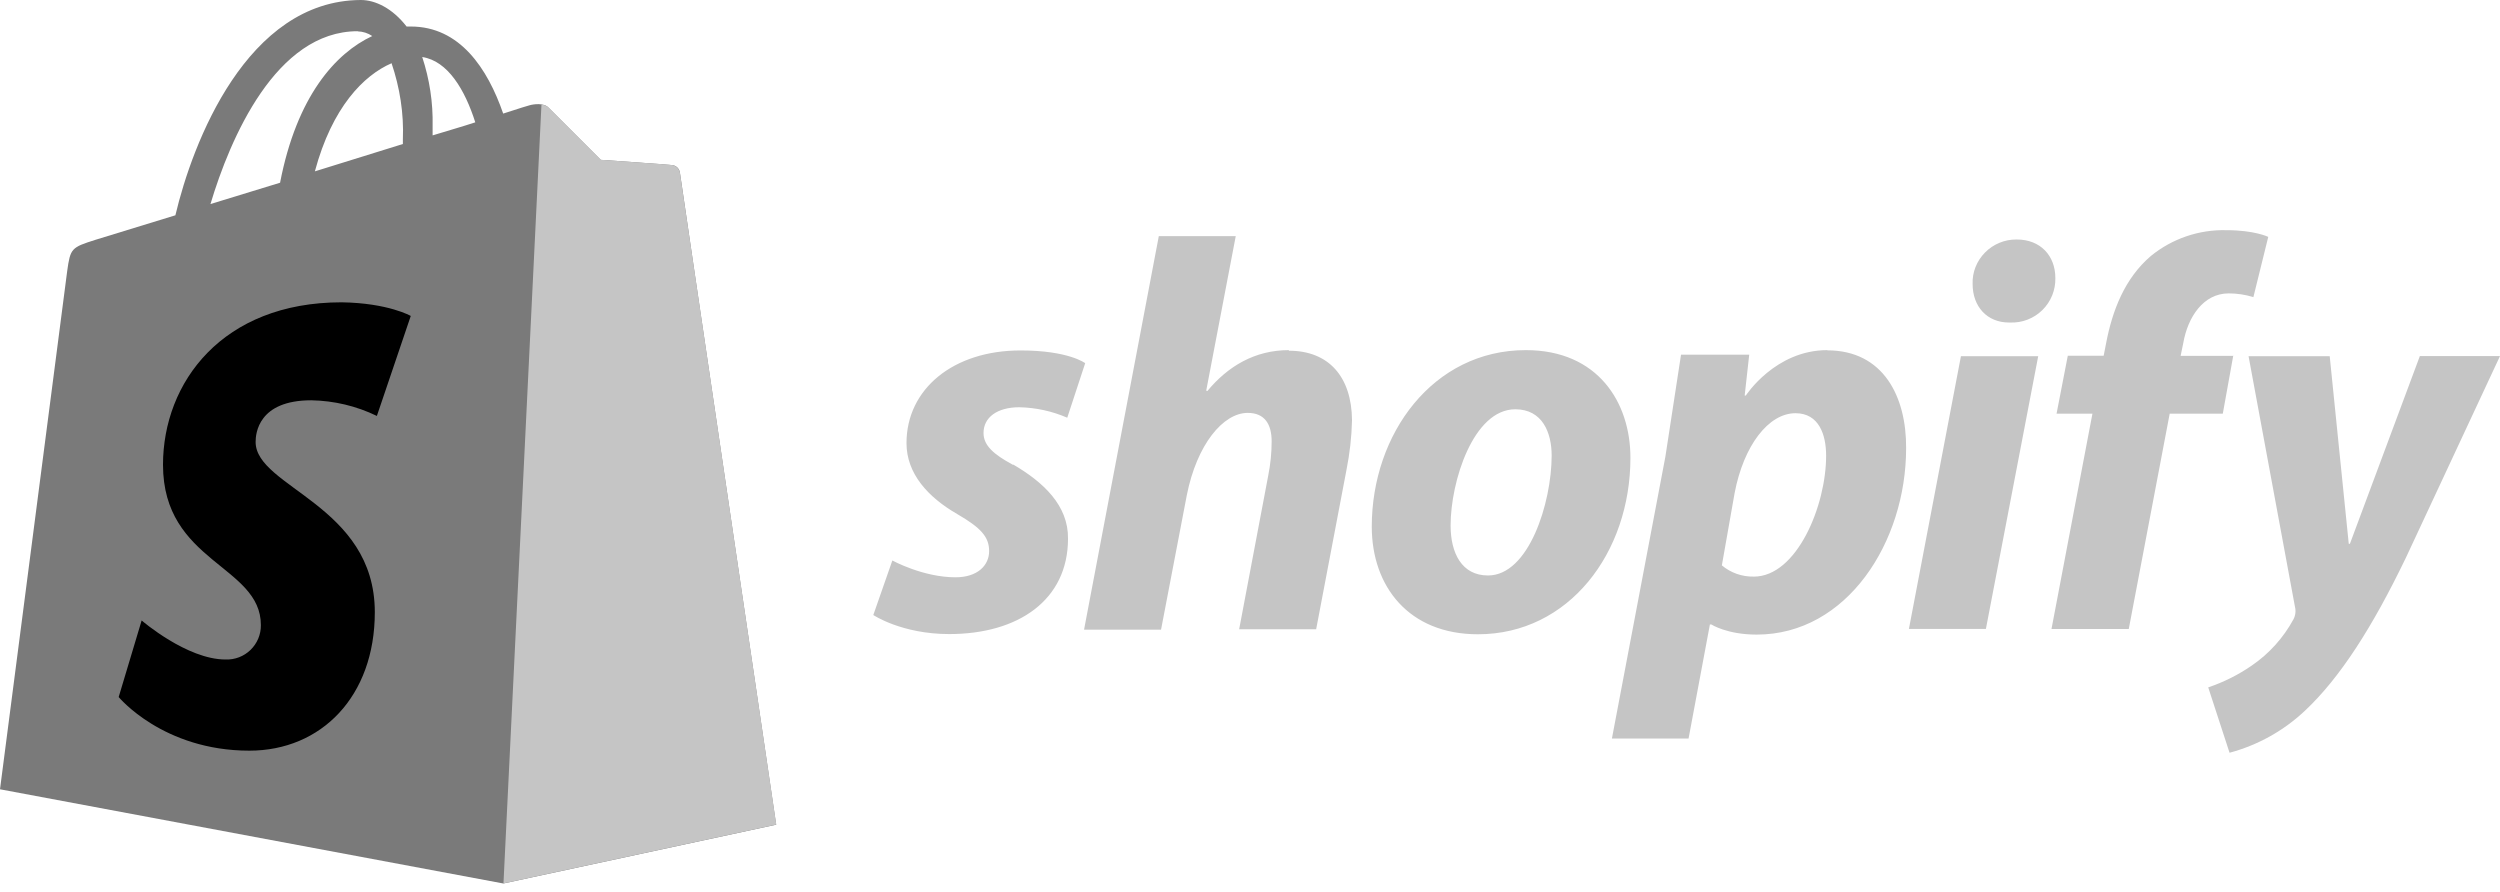 <?xml version="1.0" encoding="UTF-8"?> <svg xmlns="http://www.w3.org/2000/svg" width="199" height="71" viewBox="0 0 199 71" fill="none"><path d="M54.118 13.719C54.093 13.568 54.019 13.428 53.907 13.324C53.795 13.219 53.651 13.154 53.498 13.14C53.251 13.1 47.819 12.724 47.819 12.724L43.677 8.582C43.305 8.167 42.478 8.289 42.166 8.377C42.126 8.377 41.338 8.624 40.054 9.041C38.803 5.428 36.591 2.111 32.697 2.111H32.364C31.246 0.667 29.881 0 28.723 0C19.652 0.04 15.326 11.355 13.961 17.137L7.621 19.082C5.675 19.701 5.602 19.747 5.345 21.601L0 62.827L40.068 70.327L61.784 65.645C61.784 65.605 54.159 14.115 54.12 13.723L54.118 13.719ZM37.832 9.738C36.823 10.07 35.655 10.403 34.436 10.777V10.031C34.476 8.167 34.193 6.311 33.609 4.538C35.639 4.85 37.005 7.13 37.832 9.738ZM31.163 5.016C31.826 6.97 32.153 9.028 32.069 11.091V11.463L25.064 13.64C26.436 8.521 28.963 5.99 31.159 5.038L31.163 5.016ZM28.472 2.497C28.887 2.507 29.289 2.636 29.631 2.869C26.709 4.231 23.62 7.666 22.294 14.545L16.753 16.242C18.316 11.022 21.963 2.485 28.468 2.485L28.472 2.497Z" fill="#7A7A7A"></path><path d="M53.5 13.138C53.253 13.098 47.821 12.722 47.821 12.722L43.679 8.58C43.527 8.422 43.319 8.335 43.1 8.333L40.076 70.319L61.792 65.637L54.122 13.755C54.07 13.438 53.821 13.185 53.502 13.136L53.5 13.138Z" fill="#C5C5C5"></path><path d="M32.695 25.154L29.999 33.109C28.371 32.318 26.588 31.896 24.779 31.863C20.55 31.863 20.347 34.514 20.347 35.179C20.347 38.8 29.835 40.194 29.835 48.73C29.835 55.443 25.567 59.753 19.848 59.753C12.969 59.753 9.447 55.484 9.447 55.484L11.275 49.389C11.275 49.389 14.877 52.496 17.948 52.496C18.315 52.511 18.681 52.45 19.025 52.319C19.368 52.188 19.68 51.988 19.944 51.732C20.207 51.476 20.416 51.169 20.558 50.83C20.699 50.491 20.77 50.127 20.766 49.759C20.766 44.99 12.975 44.785 12.975 36.996C12.975 30.446 17.697 24.064 27.188 24.064C30.918 24.119 32.701 25.152 32.701 25.152L32.695 25.154Z" fill="black"></path><path d="M80.638 37.002C79.089 36.171 78.288 35.453 78.288 34.469C78.288 33.222 79.376 32.417 81.143 32.417C82.455 32.446 83.749 32.728 84.953 33.25L86.381 28.909C86.381 28.909 85.071 27.895 81.232 27.895C75.877 27.895 72.157 30.963 72.157 35.273C72.157 37.711 73.883 39.587 76.202 40.924C78.076 42.013 78.735 42.733 78.735 43.869C78.735 45.005 77.813 45.953 76.058 45.953C73.471 45.953 71.031 44.615 71.031 44.615L69.515 48.956C69.515 48.956 71.777 50.472 75.555 50.472C81.056 50.472 85.014 47.765 85.014 42.873C85.043 40.226 83.049 38.381 80.66 36.982L80.638 37.002ZM102.592 27.87C99.885 27.87 97.744 29.15 96.105 31.127L96.014 31.097L98.365 18.797H92.241L86.29 50.122H92.419L94.471 39.412C95.274 35.368 97.366 32.866 99.319 32.866C100.684 32.866 101.223 33.788 101.223 35.128C101.223 36.038 101.132 36.943 100.955 37.835L98.636 50.092H104.765L107.175 37.428C107.438 36.116 107.591 34.784 107.62 33.45C107.591 29.999 105.776 27.917 102.594 27.917L102.592 27.87ZM121.451 27.87C114.073 27.87 109.193 34.535 109.193 41.92C109.193 46.681 112.138 50.488 117.643 50.488C124.88 50.488 129.782 44.001 129.782 36.438C129.782 32.035 127.195 27.87 121.46 27.87H121.451ZM118.443 45.808C116.359 45.808 115.468 44.027 115.468 41.831C115.468 38.32 117.277 32.579 120.617 32.579C122.788 32.579 123.512 34.453 123.512 36.27C123.505 40.04 121.692 45.808 118.447 45.808H118.443ZM145.454 27.87C141.298 27.87 138.967 31.487 138.967 31.487H138.876L139.238 28.23H133.81L132.564 36.353L128.309 58.785H134.41L136.108 49.71H136.227C136.227 49.71 137.473 50.514 139.828 50.514C147.027 50.514 151.727 43.137 151.727 35.68C151.757 31.574 149.918 27.887 145.45 27.887L145.454 27.87ZM139.593 45.897C138.668 45.916 137.768 45.598 137.06 45.003L138.073 39.26C138.797 35.451 140.78 32.892 142.921 32.892C144.795 32.892 145.359 34.618 145.359 36.256C145.369 40.247 143.024 45.899 139.601 45.899L139.593 45.897ZM160.509 19.064C159.571 19.058 158.669 19.43 158.01 20.097C157.351 20.764 156.985 21.668 157.02 22.606C157.02 24.415 158.182 25.673 159.916 25.673H160.007C160.479 25.692 160.951 25.614 161.393 25.443C161.834 25.272 162.236 25.013 162.573 24.681C162.91 24.349 163.176 23.952 163.354 23.513C163.531 23.075 163.617 22.604 163.606 22.131C163.606 20.35 162.415 19.064 160.539 19.064H160.509ZM151.949 50.063H158.077L162.241 28.355H156.09M177.858 28.325H173.578L173.787 27.312C174.149 25.228 175.394 23.354 177.405 23.354C178.071 23.354 178.733 23.454 179.37 23.651L180.553 18.856C180.553 18.856 179.465 18.322 177.221 18.322C175.037 18.267 172.905 18.995 171.211 20.374C169.127 22.155 168.144 24.715 167.649 27.306L167.451 28.319H164.596L163.701 32.93H166.557L163.299 50.066H169.45L172.707 32.93H176.934L177.765 28.319L177.858 28.325ZM192.616 28.355L187.052 43.289H186.961L185.445 28.355H178.986L182.676 48.286C182.765 48.626 182.723 48.988 182.558 49.299C181.756 50.777 180.614 52.041 179.225 52.989C178.161 53.721 176.999 54.303 175.774 54.715L177.472 59.919C179.717 59.318 181.778 58.17 183.47 56.577C186.266 53.957 188.852 49.912 191.504 44.407L199 28.343H192.614L192.616 28.355Z" fill="#C5C5C5"></path></svg> 